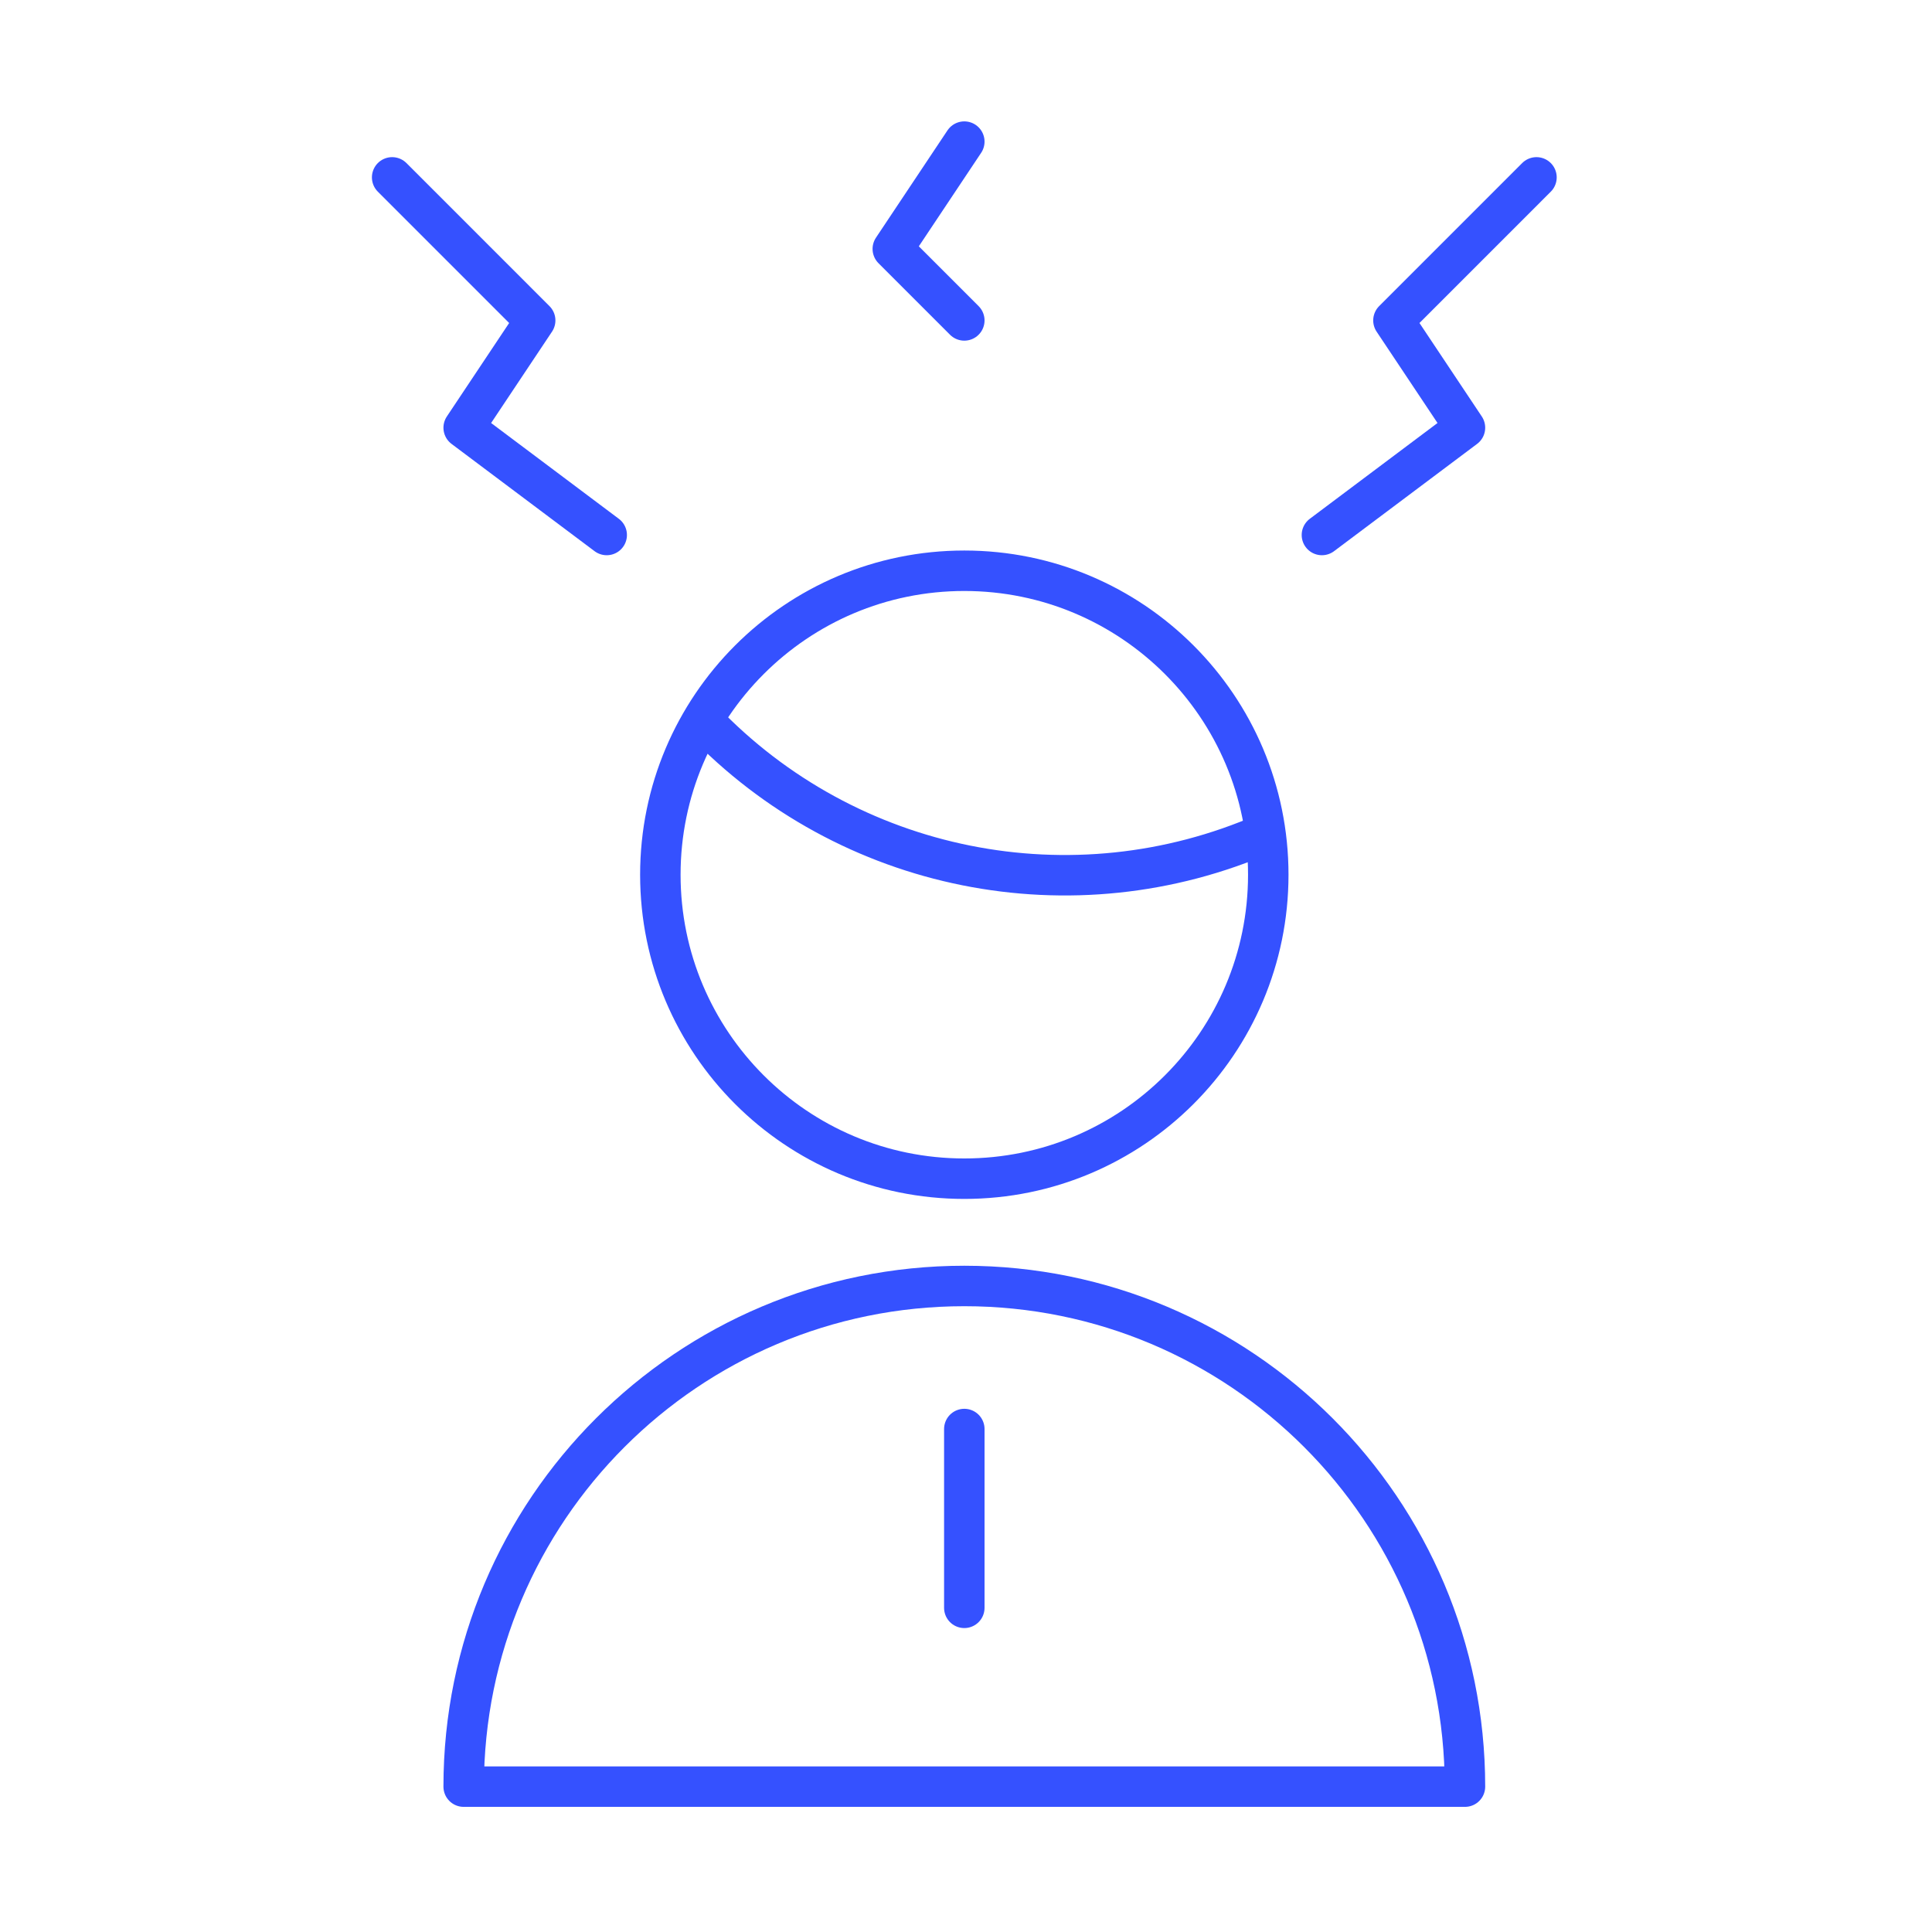 <svg xmlns="http://www.w3.org/2000/svg" fill="none" viewBox="0 0 191 190" height="190" width="191">
<path stroke-linejoin="round" stroke-linecap="round" stroke-width="4" stroke="#3551FF" d="M151.898 17.535L137.757 31.677L144.828 42.283L130.686 52.889M38.768 17.535L52.909 31.677L45.839 42.283L59.98 52.889M95.333 14L88.263 24.606L95.333 31.677M69.455 71.202C83.814 86.247 106.047 90.71 125.101 82.373M95.333 141.272V158.948M65.283 86.474C65.283 103.07 78.737 116.524 95.333 116.524C111.93 116.524 125.383 103.07 125.383 86.474C125.383 69.878 111.93 56.424 95.333 56.424C78.737 56.424 65.283 69.878 65.283 86.474ZM45.839 176.625C45.839 149.29 67.998 127.13 95.333 127.13C122.668 127.13 144.828 149.29 144.828 176.625L45.839 176.625Z"></path>
</svg>
